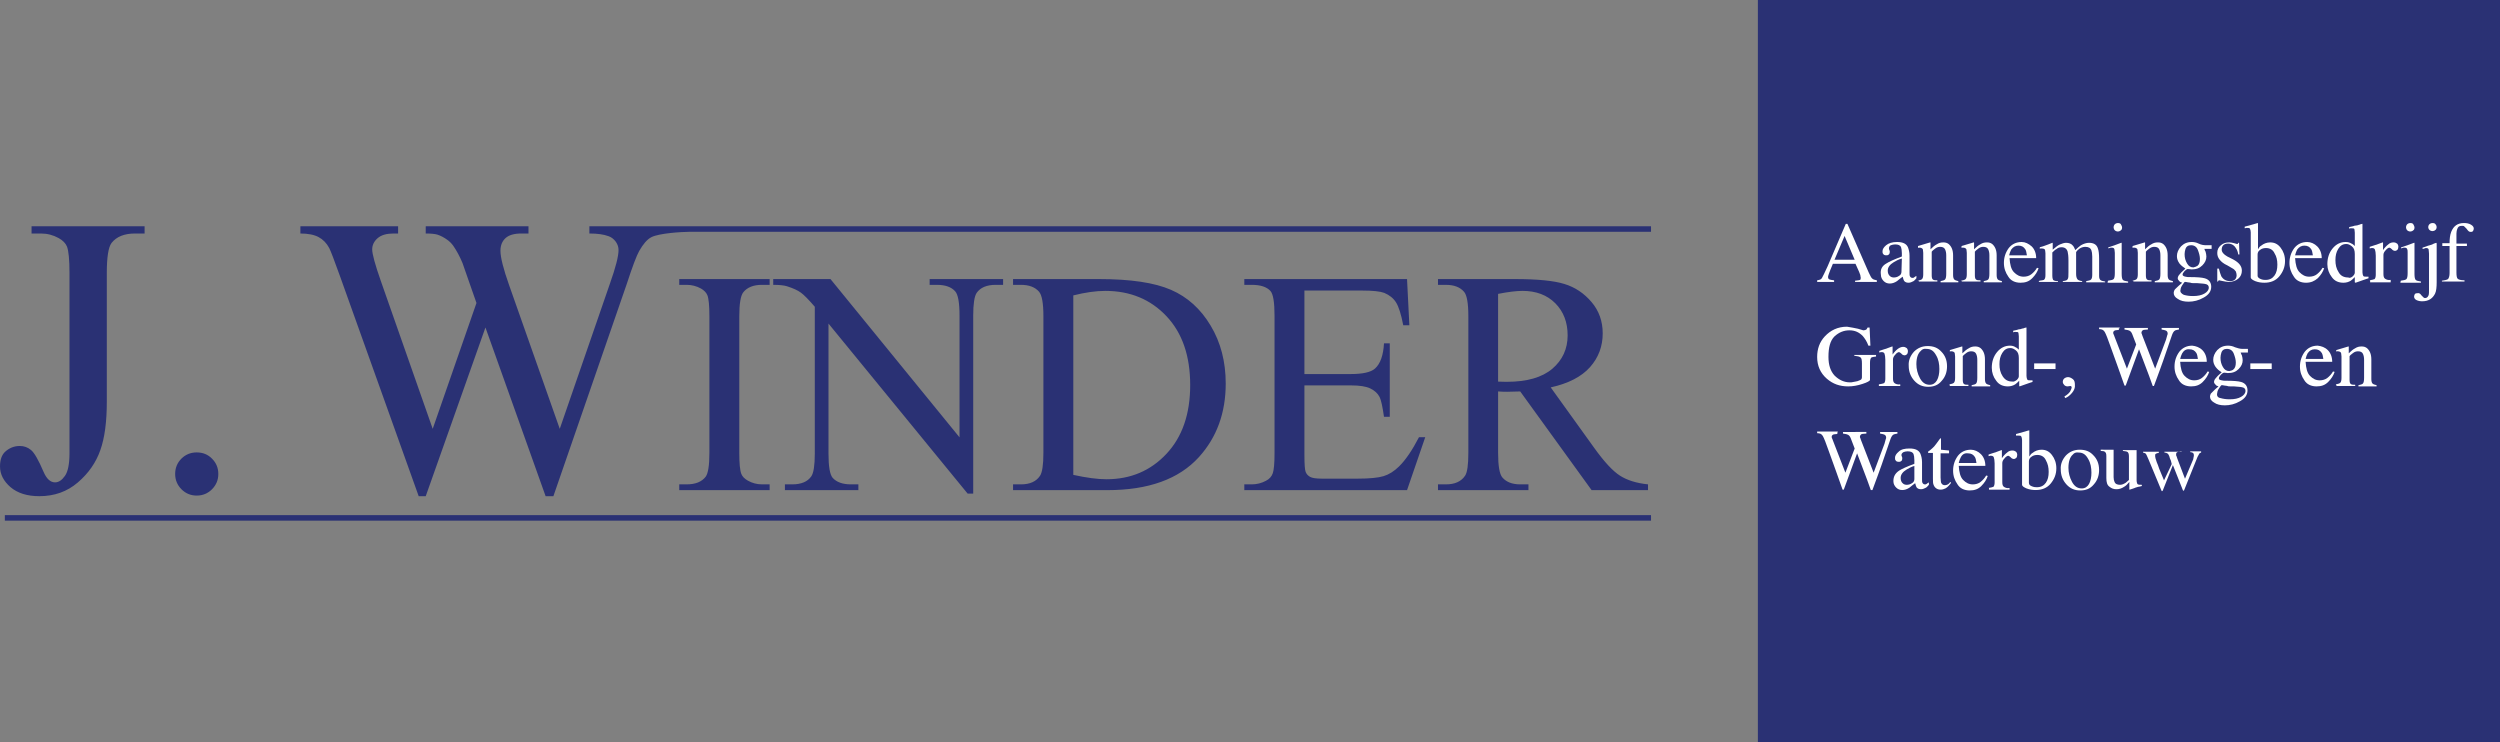 <?xml version="1.0" encoding="UTF-8"?>
<!DOCTYPE svg PUBLIC "-//W3C//DTD SVG 1.1//EN" "http://www.w3.org/Graphics/SVG/1.1/DTD/svg11.dtd">
<!-- Creator: CorelDRAW -->
<svg xmlns="http://www.w3.org/2000/svg" xml:space="preserve" width="164mm" height="48.683mm" version="1.1" style="shape-rendering:geometricPrecision; text-rendering:geometricPrecision; image-rendering:optimizeQuality; fill-rule:evenodd; clip-rule:evenodd"
viewBox="0 0 17744.21 5267.35"
 xmlns:xlink="http://www.w3.org/1999/xlink"
 xmlns:xodm="http://www.corel.com/coreldraw/odm/2003">
 <rect x="0" y="0" width="17744.21" height="5267.35" fill="#808080" stroke="none"/>
 <defs>
  <style type="text/css">
   <![CDATA[
    .fil0 {fill:#2A3174;fill-rule:nonzero}
    .fil1 {fill:white;fill-rule:nonzero}
   ]]>
  </style>
 </defs>
 <g id="Laag_x0020_1">
  <g id="_2635775406960">
   <rect class="fil0" x="12476.85" y="0.01" width="5267.35" height="5267.35"/>
   <g>
    <path class="fil1" d="M12897.67 2001.03l0 -11.45c17.18,-2.87 28.63,-5.72 34.35,-17.18 5.72,-11.45 20.04,-37.22 40.08,-83.02l128.82 -300.58 11.45 0 151.72 346.39c11.45,22.91 17.18,37.22 25.76,42.94 5.72,5.72 17.18,8.59 31.49,11.45l0 11.45 -154.57 0 0 -8.59c17.18,-2.87 31.49,-2.87 34.35,-5.72 5.72,-2.87 5.72,-5.72 5.72,-17.18 0,-2.87 -2.87,-8.59 -2.87,-17.18 -2.87,-5.72 -5.72,-17.18 -8.59,-22.91l-25.76 -57.26 -160.31 0.02c-17.18,40.08 -25.76,62.98 -28.63,71.57 -2.87,8.59 -5.72,17.18 -5.72,20.04 0,11.45 2.87,17.18 11.45,20.04 5.72,2.87 14.31,2.87 31.49,5.72l0 11.45 -120.22 0 0 0zm266.23 -157.45l-71.57 -168.89 -71.57 168.89 143.14 0z"/>
    <path class="fil1" d="M13390.04 1869.34c17.18,-11.45 54.39,-28.63 108.78,-48.67l0 -22.91c0,-20.04 -2.87,-34.35 -5.72,-42.94 -5.72,-14.31 -20.04,-20.04 -42.94,-20.04 -11.45,0 -20.04,2.87 -28.63,5.72 -8.59,2.86 -14.31,11.45 -14.31,22.91 0,2.87 0,5.72 2.87,11.45 2.87,5.72 2.87,8.59 2.87,11.45 0,11.45 -2.87,20.04 -11.45,22.91 -2.87,2.87 -8.59,2.87 -14.31,2.87 -8.59,0 -17.18,-2.87 -20.04,-8.59 -5.72,-5.72 -5.72,-11.45 -5.72,-20.04 0,-14.31 8.59,-28.63 25.76,-42.94 17.17,-14.31 42.94,-22.91 77.3,-22.91 40.08,0 65.84,11.45 77.3,37.22 5.72,14.31 11.45,34.35 11.45,60.11l0 120.24c0,11.45 0,20.04 2.87,25.76 2.87,5.72 8.59,11.45 17.18,11.45 5.72,0 8.59,0 11.45,-2.87 2.87,-2.87 8.59,-5.72 17.18,-11.45l-0.02 17.19c-5.72,5.72 -11.45,14.31 -20.04,20.04 -11.45,5.72 -22.91,11.45 -34.35,11.45 -14.31,0 -22.91,-2.87 -31.49,-11.45 -5.72,-8.59 -8.59,-20.04 -11.45,-31.49 -17.18,11.45 -28.63,22.91 -40.08,31.49 -17.18,11.45 -34.35,17.18 -51.53,17.18 -17.18,0 -31.49,-5.72 -42.94,-17.18 -11.45,-11.45 -20.04,-25.76 -20.04,-45.8 -5.72,-37.22 8.59,-62.98 40.08,-80.16zm108.78 -34.35c-22.91,5.72 -42.94,17.18 -57.26,25.76 -28.63,17.18 -42.94,37.22 -42.94,60.11 0,17.18 5.72,31.49 17.18,40.08 5.72,5.72 17.18,8.59 25.76,8.59 11.45,0 25.76,-2.87 37.22,-11.45 11.45,-5.72 17.18,-17.18 17.18,-28.63l2.86 -94.47 0 0z"/>
    <path class="fil1" d="M13610.47 1992.44c14.31,-2.87 25.76,-5.72 31.49,-11.45 5.72,-5.72 8.59,-17.18 8.59,-34.35l0 -151.72c0,-11.45 -2.87,-20.04 -2.87,-25.76 -2.87,-5.72 -11.45,-11.45 -22.91,-11.45 -2.87,0 -2.87,0 -5.72,0 -2.86,0 -2.87,0 -5.72,2.87l0.01 -14.33c8.59,-2.87 28.63,-8.59 57.26,-17.18l28.63 -8.59c2.87,0 2.87,0 2.87,2.87 0,2.87 0,2.87 0,2.87l0 42.94c17.18,-17.18 31.49,-28.63 42.94,-34.35 17.18,-11.45 31.49,-14.31 48.67,-14.31 14.31,0 25.76,2.87 37.22,11.45 20.04,17.18 31.49,42.94 31.49,80.15l0 140.28c0,14.31 2.87,25.76 8.59,31.49 5.72,5.72 17.18,8.59 28.63,11.45l0 8.59 -125.98 0.01 0 -8.59c14.31,-2.87 25.76,-5.72 31.49,-11.45 5.72,-5.72 8.59,-20.04 8.59,-40.08l0 -131.69c0,-17.18 -2.87,-31.49 -8.59,-42.94 -5.72,-11.45 -17.18,-17.18 -34.35,-17.18 -11.45,0 -22.91,2.87 -34.35,11.45 -5.72,5.72 -17.18,11.45 -25.76,22.91l0 168.89c0,14.31 2.87,25.76 8.59,28.63 5.72,5.72 17.18,5.72 31.49,5.72l0 8.59 -131.68 0 0 -5.72 -8.59 0z"/>
    <path class="fil1" d="M13919.64 1992.44c14.31,-2.87 25.76,-5.72 31.49,-11.45 5.72,-5.72 8.59,-17.18 8.59,-34.35l0 -151.72c0,-11.45 -2.87,-20.04 -2.87,-25.76 -2.87,-5.72 -11.45,-11.45 -22.91,-11.45 -2.87,0 -2.87,0 -5.72,0 -2.86,0 -2.87,0 -5.72,2.87l0.01 -14.33c8.59,-2.87 28.63,-8.59 57.26,-17.18l28.63 -8.59c2.87,0 2.87,0 2.87,2.87 0,2.87 0,2.87 0,2.87l0 42.94c17.18,-17.18 31.49,-28.63 42.94,-34.35 17.18,-11.45 31.49,-14.31 48.67,-14.31 14.31,0 25.76,2.87 37.22,11.45 20.04,17.18 31.49,42.94 31.49,80.15l0 140.28c0,14.31 2.87,25.76 8.59,31.49 5.72,5.72 17.18,8.59 28.63,11.45l0 8.59 -128.84 0.01 0 -8.59c14.31,-2.87 25.76,-5.72 31.49,-11.45 5.72,-5.72 8.59,-20.04 8.59,-40.08l0 -131.69c0,-17.18 -2.87,-31.49 -8.59,-42.94 -5.72,-11.45 -17.18,-17.18 -34.35,-17.18 -11.45,0 -22.91,2.87 -34.35,11.45 -5.72,5.72 -17.18,11.45 -25.76,22.91l0 168.89c0,14.31 2.87,25.76 8.59,28.63 5.72,5.72 17.18,5.72 31.49,5.72l0 8.59 -131.69 0 -5.72 -5.72 0 0z"/>
    <path class="fil1" d="M14420.61 1749.12c20.04,20.04 31.49,48.67 31.49,83.02l-188.93 0c2.87,45.8 11.45,80.15 31.49,100.19 20.04,20.04 40.08,31.49 68.7,31.49 20.04,0 40.08,-5.72 54.39,-17.18 14.31,-11.45 28.63,-25.76 40.08,-45.8l11.45 2.87c-8.59,25.76 -22.91,48.67 -45.8,71.57 -22.89,22.91 -48.67,31.49 -83.02,31.49 -37.22,0 -68.7,-14.31 -85.89,-42.94 -20.04,-28.63 -31.49,-60.11 -31.49,-97.33 0,-40.08 11.45,-74.43 34.35,-105.92 22.91,-28.63 54.39,-42.94 91.61,-42.94 25.77,0.01 48.67,11.47 71.57,31.51zm-146 22.89c-5.72,11.45 -11.45,25.76 -14.31,40.08l125.96 0.01c-2.87,-20.04 -5.72,-34.35 -11.45,-42.94 -11.45,-17.18 -25.76,-25.76 -48.67,-25.76 -20.04,0 -37.22,8.58 -51.53,28.62z"/>
    <path class="fil1" d="M14475 1992.44c17.18,-2.87 25.76,-2.87 31.49,-5.72 8.59,-5.72 11.45,-17.18 11.45,-34.35l0 -154.59c0,-14.31 -2.87,-25.76 -5.72,-28.63 -2.87,-2.87 -11.45,-5.72 -20.04,-5.72 -2.87,0 -5.72,0 -8.59,0 -2.87,0 -5.72,2.87 -5.72,2.87l0 -11.45 20.04 -5.72c5.72,-2.87 20.04,-5.72 40.08,-14.31 17.18,-5.72 25.76,-11.45 28.63,-11.45 2.87,0 2.87,0 2.87,2.87 0,2.87 0,2.87 0,5.72l0 40.08c20.04,-17.18 37.22,-31.49 51.53,-37.22 14.31,-5.72 28.63,-11.45 42.94,-11.45 20.04,0 37.22,5.72 48.67,20.04 5.72,5.72 11.45,17.18 17.18,31.49 14.31,-14.31 28.63,-25.76 40.08,-34.35 20.04,-11.45 40.08,-17.18 57.26,-17.18 31.49,0 54.39,11.45 62.98,40.08 5.72,14.31 8.59,40.08 8.59,71.57l0 123.1c0,14.31 2.87,22.91 8.59,28.63 5.72,5.72 17.18,8.59 34.35,11.45l0 5.72 -134.56 0.01 0 -8.59c17.18,-2.87 28.63,-5.72 34.35,-11.45 5.72,-5.72 8.59,-17.18 8.59,-34.35l0 -128.82c0,-20.04 -2.87,-34.35 -5.72,-42.94 -5.72,-17.18 -20.04,-25.76 -42.94,-25.76 -11.45,0 -25.76,2.87 -40.08,11.45 -5.72,5.72 -17.18,11.45 -25.76,25.76l0 154.59c0,17.18 2.87,28.63 8.59,37.22 5.72,8.59 17.18,11.45 34.35,14.31l0 5.72 -137.42 -0.01 0 -5.72c20.04,-2.87 31.49,-5.72 34.35,-14.31 5.72,-5.72 5.72,-22.91 5.72,-48.67l0 -83.02c0,-31.49 -2.87,-51.53 -5.72,-62.98 -5.72,-20.04 -20.04,-31.49 -42.94,-31.49 -11.45,0 -25.76,2.87 -34.35,11.45 -11.45,5.72 -22.91,17.18 -31.49,25.76l0 163.17c0,17.18 2.87,25.76 5.72,31.49 5.72,5.72 17.18,8.59 34.35,8.59l0 5.72 -137.41 0.01 5.72 -8.59 0 0z"/>
    <path class="fil1" d="M14961.66 1992.44c20.04,-2.87 34.35,-5.72 40.08,-11.45 5.72,-5.72 8.59,-20.04 8.59,-42.94l0 -143.13c0,-11.45 -2.87,-20.04 -2.87,-25.76 -2.87,-8.59 -8.59,-11.45 -20.04,-11.45 -2.87,0 -2.87,0 -5.72,0 -2.87,0 -8.59,2.87 -17.18,5.72l0 -8.59 11.45 -2.87c34.35,-11.45 57.26,-20.04 71.57,-25.76 5.72,-2.87 8.59,-2.87 11.45,-2.87 0,2.87 0,2.87 0,5.72l0 214.71c0,22.91 2.87,37.22 8.59,42.94 5.72,5.72 17.18,8.59 37.22,11.45l0 8.59 -145.99 0 2.86 -14.31 0 0zm48.67 -400.77c5.72,-5.72 14.31,-8.59 22.91,-8.59 8.59,0 17.18,2.87 20.04,8.59 2.86,5.72 8.59,14.31 8.59,22.91 0,8.59 -2.87,17.18 -8.59,20.04 -5.72,5.72 -14.31,8.59 -20.04,8.59 -8.59,0 -17.18,-2.87 -22.91,-8.59 -5.72,-5.72 -8.59,-14.31 -8.59,-20.04 0.01,-8.59 2.87,-17.18 8.59,-22.91z"/>
    <path class="fil1" d="M15133.42 1992.44c14.31,-2.87 25.76,-5.72 31.49,-11.45 5.72,-5.72 8.59,-17.18 8.59,-34.35l0 -151.72c0,-11.45 -2.87,-20.04 -2.87,-25.76 -2.87,-5.72 -11.45,-11.45 -22.91,-11.45 -2.87,0 -2.87,0 -5.72,0 -2.87,0 -2.87,0 -5.72,2.87l0.01 -14.33c8.59,-2.87 28.63,-8.59 57.26,-17.18l28.63 -8.59c2.87,0 2.87,0 2.87,2.87 0,2.87 0,2.87 0,2.87l0 42.94c17.18,-17.18 31.49,-28.63 42.94,-34.35 17.18,-11.45 31.49,-14.31 48.67,-14.31 14.31,0 25.76,2.87 37.22,11.45 20.04,17.18 31.49,42.94 31.49,80.15l0 140.28c0,14.31 2.87,25.76 8.59,31.49 5.72,5.72 17.18,8.59 28.63,11.45l0 8.59 -128.84 0.01 0 -8.59c14.31,-2.87 25.76,-5.72 31.49,-11.45 5.72,-5.72 8.59,-20.04 8.59,-40.08l0 -131.69c0,-17.18 -2.87,-31.49 -8.59,-42.94 -5.72,-11.45 -17.18,-17.18 -34.35,-17.18 -11.45,0 -22.91,2.87 -34.35,11.45 -5.72,5.72 -17.18,11.45 -25.76,22.91l0 168.89c0,14.31 2.87,25.76 8.59,28.63 5.72,5.72 17.18,5.72 31.49,5.72l0 8.59 -128.82 0 0 -5.72 -8.59 0z"/>
    <path class="fil1" d="M15468.36 1869.34c-11.45,-17.18 -17.18,-31.49 -17.18,-51.53 0,-22.91 8.59,-45.8 28.63,-68.7 20.04,-20.04 42.94,-31.49 77.3,-31.49 14.31,0 31.49,2.87 48.67,11.45 17.18,8.58 34.35,11.45 51.53,11.45 2.87,0 11.45,0 20.04,0 8.59,0 14.31,0 17.18,0l2.85 0.01 0 25.76 -51.52 0c2.87,8.59 5.72,17.18 8.59,20.04 2.87,11.45 5.72,22.91 5.72,34.35 0,22.91 -8.59,42.94 -28.63,62.98 -20.04,20.04 -42.94,28.63 -77.3,28.63 -5.72,0 -14.31,-2.87 -25.76,-2.87 -5.72,0 -14.31,5.72 -22.91,14.31 -8.59,11.45 -14.31,17.18 -14.31,25.76 0,5.72 5.72,11.45 20.04,14.31 8.59,2.87 20.04,2.87 31.49,2.87 51.53,0 85.89,2.87 105.92,8.59 31.49,8.59 45.8,31.49 45.8,60.11 0,31.49 -17.18,57.26 -54.39,77.3 -34.35,20.04 -71.57,28.63 -105.92,28.63 -31.49,0 -57.26,-5.72 -77.3,-20.04 -20.04,-11.45 -28.63,-25.76 -28.63,-42.94 0,-5.72 2.87,-14.31 5.72,-20.04 2.86,-5.72 17.18,-17.18 31.49,-31.49l20.04 -17.18 2.87 -2.87c-8.59,-2.87 -17.18,-5.72 -20.04,-11.45 -5.72,-5.72 -11.45,-11.45 -11.45,-20.04 0,-5.72 2.87,-17.18 11.45,-25.76 5.72,-8.59 20.04,-22.91 42.94,-42.94 -17.16,-11.46 -31.47,-22.91 -42.92,-37.22zm31.49 223.3c20.04,5.72 40.08,8.59 65.84,8.59 34.35,0 60.11,-5.72 80.15,-17.18 20.04,-11.45 31.49,-25.76 31.49,-42.94 0,-14.31 -8.59,-22.91 -25.76,-25.76 -11.45,-2.87 -31.49,-2.87 -57.26,-5.72 -5.72,0 -17.18,0 -22.91,0 -8.59,0 -17.18,0 -22.91,-2.87 -2.87,0 -11.45,-2.87 -20.04,-2.87 -11.45,-2.87 -17.18,-2.87 -20.04,-2.87 -2.87,0 -8.59,5.72 -17.18,20.04 -8.59,11.45 -14.31,25.76 -14.31,34.35 -5.7,17.19 5.76,28.64 22.93,37.23zm97.33 -206.11c11.45,-8.59 17.18,-25.76 17.18,-48.67 0,-20.04 -5.72,-40.08 -14.31,-62.98 -8.59,-22.91 -25.76,-34.35 -48.67,-34.35 -20.04,0 -34.35,8.59 -40.08,28.63 -2.87,11.45 -5.72,20.04 -5.72,34.35 0,25.76 5.72,45.8 17.18,65.84 11.46,20.04 25.76,28.63 45.8,28.63 11.44,-2.87 20.03,-5.72 28.62,-11.45z"/>
    <path class="fil1" d="M15737.45 1906.56l11.46 0c5.72,22.91 11.45,40.08 17.18,54.39 14.31,22.91 34.35,34.35 62.98,34.35 14.31,0 25.76,-2.87 34.35,-11.45 8.59,-8.59 11.45,-20.04 11.45,-31.49 0,-8.59 -2.87,-17.18 -5.72,-25.76 -5.72,-8.59 -14.31,-17.18 -25.76,-22.91l-34.35 -20.04c-25.76,-11.45 -42.94,-25.76 -54.39,-40.08 -11.45,-14.31 -17.18,-28.63 -17.18,-48.67 0,-22.91 8.59,-40.08 25.76,-54.39 17.18,-14.31 34.35,-20.04 60.11,-20.04 11.45,0 22.91,2.87 34.35,5.72 11.45,2.87 20.04,5.72 20.04,5.72 2.87,0 5.72,0 5.72,-2.87 2.87,-2.87 2.87,-2.87 2.87,-5.72l5.72 -0.01 2.87 83.02 -8.59 0c-2.87,-20.04 -8.59,-34.35 -17.18,-45.8 -11.45,-20.04 -31.49,-31.49 -54.39,-31.49 -14.31,0 -25.76,2.87 -34.35,11.45 -8.59,8.58 -11.45,20.04 -11.45,31.49 0,17.18 14.31,34.35 40.08,48.67l40.08 20.04c42.94,22.91 62.98,48.67 62.98,80.15 0,22.91 -8.59,42.94 -25.76,57.26 -17.18,14.31 -40.08,22.91 -68.7,22.91 -11.45,0 -25.76,-2.87 -40.08,-5.72 -17.18,-2.87 -25.76,-5.72 -25.76,-5.72 -2.87,0 -5.72,0 -5.72,2.87 -2.87,2.87 -2.87,2.87 -2.87,5.72l-5.73 -0.01 0 -91.6 0 0z"/>
    <path class="fil1" d="M15932.12 1620.29l0 -11.45c22.91,-5.72 42.94,-11.45 62.98,-17.18 17.18,-5.72 28.63,-8.59 31.49,-8.59 0,2.87 0,2.87 0,2.87l0 183.21c5.72,-8.59 11.45,-20.04 22.91,-25.76 17.18,-14.31 40.08,-22.91 62.98,-22.91 31.49,0 54.39,11.45 74.43,37.22 20.04,25.76 31.49,57.26 31.49,94.47 0,42.94 -14.31,77.3 -40.08,108.78 -25.76,31.49 -62.98,45.8 -105.92,45.8 -22.91,0 -42.94,-2.87 -65.84,-11.45 -20.04,-8.59 -31.49,-17.18 -31.49,-25.76l0 -320.62c0,-11.45 -2.87,-20.04 -5.72,-25.76 -2.86,-5.72 -11.45,-5.72 -22.91,-5.72l-14.31 2.86zm114.5 360.71c14.31,5.72 25.76,5.72 34.35,5.72 28.63,0 48.67,-11.45 62.98,-31.49 14.31,-20.04 20.04,-45.8 20.04,-77.3 0,-31.49 -5.72,-57.26 -20.04,-80.15 -11.45,-25.76 -34.35,-37.22 -60.11,-37.22 -14.31,0 -28.63,2.87 -40.08,11.45 -14.31,8.59 -20.04,20.04 -20.04,34.35l0 151.72c0,8.59 8.59,17.18 22.89,22.91z"/>
    <path class="fil1" d="M16447.4 1749.12c20.04,20.04 31.49,48.67 31.49,83.02l-188.93 0c2.87,45.8 11.45,80.15 31.49,100.19 20.04,20.04 40.08,31.49 68.7,31.49 20.04,0 40.08,-5.72 54.39,-17.18 14.31,-11.45 28.63,-25.76 40.08,-45.8l11.45 2.87c-8.59,25.76 -22.91,48.67 -45.8,71.57 -22.91,20.04 -48.67,31.49 -83.02,31.49 -37.22,0 -68.7,-14.31 -85.89,-42.94 -20.04,-28.63 -31.49,-60.11 -31.49,-97.33 0,-40.08 11.45,-74.43 34.35,-105.92 22.91,-28.63 54.39,-42.94 91.61,-42.94 25.77,0.01 51.53,11.47 71.57,31.51zm-143.13 22.89c-5.72,11.45 -11.45,25.76 -14.31,40.08l125.96 0.01c-2.87,-20.04 -5.72,-34.35 -11.45,-42.94 -11.45,-17.18 -25.76,-25.76 -48.67,-25.76 -20.05,0 -37.22,8.58 -51.53,28.62z"/>
    <path class="fil1" d="M16690.74 1729.08c8.59,2.87 17.18,11.45 22.91,17.18l0 -94.47c0,-11.45 -2.87,-20.04 -2.87,-25.76 -2.87,-5.72 -8.59,-5.72 -20.04,-5.72 -2.87,0 -5.72,0 -5.72,0 -2.87,0 -5.72,0 -11.45,2.87l0 -11.45 25.76 -5.72c8.59,-2.87 17.18,-5.72 25.76,-5.72 8.58,0 17.18,-5.72 22.91,-5.72 2.87,-2.87 8.59,-2.87 17.18,-5.72l2.85 -0.03 0 31.49c0,11.45 0,22.91 0,34.35 0,11.45 0,25.76 0,34.35l0 243.33c0,11.45 2.87,20.04 5.72,25.76 2.87,5.72 11.45,5.72 25.76,5.72 2.87,0 2.87,0 5.72,0 2.87,0 2.87,0 5.72,0l0.01 11.46c-2.87,0 -17.18,5.72 -42.94,14.31l-48.67 17.18 -5.72 -2.87 0 -37.22c-11.45,11.45 -20.04,20.04 -28.63,25.76 -14.31,8.59 -31.49,14.31 -51.53,14.31 -34.35,0 -62.98,-11.45 -83.02,-40.08 -20.04,-25.76 -31.49,-57.26 -31.49,-91.61 0,-42.94 11.45,-80.15 37.22,-111.65 25.76,-31.49 57.26,-45.8 91.61,-45.8 17.17,0 28.63,2.87 42.94,11.46zm8.58 231.88c8.59,-8.59 14.31,-17.18 14.31,-25.76l0 -131.69c0,-25.76 -5.72,-42.94 -20.04,-54.39 -14.31,-11.45 -25.76,-17.18 -40.08,-17.18 -25.76,0 -42.94,11.45 -57.26,34.35 -14.31,22.91 -20.04,48.67 -20.04,80.15 0,31.49 5.72,60.11 22.91,85.89 14.31,25.76 37.22,37.22 68.7,37.22 8.59,5.72 22.91,0 31.49,-8.59z"/>
    <path class="fil1" d="M16816.69 1989.58c17.18,-2.87 31.49,-5.72 37.22,-8.59 5.72,-5.72 8.59,-17.18 8.59,-31.49l0 -134.54c0,-20.04 -2.87,-34.35 -5.72,-42.94 -2.87,-8.59 -11.45,-11.45 -20.04,-11.45 -2.87,0 -5.72,0 -5.72,0 -2.87,0 -5.72,2.87 -11.45,2.87l0 -11.45c11.45,-2.87 22.91,-8.59 34.35,-11.45 11.45,-2.86 20.04,-5.72 25.76,-8.59 11.45,-2.87 20.04,-8.59 31.49,-11.45 2.87,0 2.87,0 2.87,2.87 0,2.87 0,2.87 0,5.72l-0.01 45.78c11.45,-17.18 25.76,-31.49 37.22,-40.08 11.45,-11.45 25.76,-14.31 37.22,-14.31 11.45,0 17.18,2.87 25.76,8.59 5.72,5.72 8.59,14.31 8.59,22.91 0,8.59 -2.87,17.18 -5.72,20.04 -5.72,5.72 -11.45,8.59 -17.18,8.59 -5.72,0 -17.18,-2.87 -22.91,-11.45 -5.72,-5.72 -14.31,-11.45 -17.18,-11.45 -5.72,0 -17.18,5.72 -25.76,17.18 -11.45,11.45 -17.18,22.91 -17.18,34.35l0 134.54c0,17.18 2.87,28.63 11.45,34.35 8.59,5.72 20.04,11.45 40.08,8.59l0.01 17.16 -146 0 0 -14.31 -5.72 0z"/>
    <path class="fil1" d="M17039.98 1992.44c20.04,-2.87 34.35,-5.72 40.08,-11.45 5.72,-5.72 8.59,-20.04 8.59,-42.94l0 -143.13c0,-11.45 0,-20.04 -2.87,-25.76 -2.87,-8.59 -8.59,-11.45 -20.04,-11.45 -2.87,0 -2.87,0 -5.72,0 -2.86,0 -8.59,2.87 -17.18,5.72l0 -8.59 11.45 -2.87c34.35,-11.45 57.26,-20.04 71.57,-25.76 5.72,-2.87 8.59,-2.87 11.45,-2.87 0,2.87 0,2.87 0,5.72l0 214.71c0,22.91 2.87,37.22 8.59,42.94 5.72,5.72 17.18,8.59 37.22,11.45l0 8.59 -146 0 2.87 -14.31 0 0zm45.8 -400.77c5.72,-5.72 14.31,-8.59 22.91,-8.59 8.59,0 17.18,2.87 20.04,8.59 2.86,5.72 8.59,14.31 8.59,22.91 0,8.59 -2.87,17.18 -8.59,20.04 -5.72,5.72 -14.31,8.59 -20.04,8.59 -8.59,0 -17.18,-2.87 -22.91,-8.59 -5.72,-5.72 -8.59,-14.31 -8.59,-20.04 0,-8.59 2.87,-17.18 8.59,-22.91z"/>
    <path class="fil1" d="M17185.98 2095.5c11.45,11.45 17.18,20.04 25.76,20.04 11.45,0 20.04,-5.72 25.76,-20.04 2.87,-8.59 2.87,-22.91 2.87,-42.94 0,-5.72 0,-25.76 0,-54.39l0 -197.52c0,-14.31 -2.87,-22.91 -2.87,-31.49 -2.87,-5.72 -8.59,-8.59 -17.18,-8.59 -2.87,0 -5.72,0 -11.45,2.87 -5.72,2.87 -8.59,2.87 -14.31,2.87l0 -8.59 25.76 -8.59c5.72,-2.87 14.31,-5.72 25.76,-8.59 11.45,-2.87 20.04,-5.72 28.63,-11.45l17.18 -5.72c0,2.87 2.87,2.87 2.87,2.87l0 277.69c0,34.35 -2.87,62.98 -11.45,80.15 -17.18,34.35 -45.8,54.39 -91.61,54.39 -14.31,0 -28.63,-2.87 -40.08,-8.59 -11.45,-5.72 -17.18,-14.31 -17.18,-25.76 0,-5.72 2.87,-11.45 5.72,-17.18 5.72,-5.72 11.45,-5.72 17.18,-5.72 8.58,-2.87 20.04,-0.01 28.63,14.3zm57.25 -503.83c5.72,-5.72 14.31,-8.59 22.91,-8.59 8.59,0 17.18,2.87 20.04,8.59 5.72,5.72 8.59,14.31 8.59,20.04 0,5.72 -2.87,17.18 -8.59,20.04 -5.72,5.72 -14.31,8.59 -20.04,8.59 -8.59,0 -17.18,-2.87 -22.91,-8.59 -5.72,-5.72 -8.59,-14.31 -8.59,-20.04 0,-5.72 2.87,-14.31 8.59,-20.04z"/>
    <path class="fil1" d="M17331.97 1992.44c20.04,-2.87 34.35,-5.72 42.94,-11.45 5.72,-5.72 11.45,-20.04 11.45,-42.94l0 -191.8 -51.52 0 0 -20.04 51.52 0c0,-31.49 2.87,-57.26 11.45,-80.15 17.18,-42.94 45.8,-62.98 91.61,-62.98 17.18,0 34.35,2.87 48.67,11.45 14.31,8.58 20.04,17.18 20.04,28.63 0,5.72 -2.87,11.45 -5.72,17.18 -5.72,5.72 -11.45,5.72 -17.18,5.72 -5.72,0 -11.45,-2.87 -14.31,-5.72 -2.87,-2.87 -8.59,-8.59 -14.31,-17.18l-5.72 -5.72c-2.87,-2.87 -5.72,-5.72 -11.45,-11.45 -2.87,-2.87 -8.59,-2.87 -17.18,-2.87 -17.18,0 -25.76,5.72 -31.49,22.91 -2.87,8.59 -5.72,17.18 -5.72,31.49l0 71.57 74.43 0 0 17.17 -74.43 0 0 188.94c0,22.91 2.87,37.22 8.59,42.94 5.72,5.72 20.04,11.45 48.67,11.45l0 8.59 -160.31 -0.01 0 -5.72 0 0z"/>
    <path class="fil1" d="M13186.8 2333.11c22.91,5.72 34.35,11.45 40.08,11.45 8.59,0 14.31,-2.87 20.04,-5.72 2.87,-2.87 5.72,-8.59 8.59,-14.31l14.31 0 5.72 128.82 -14.31 0c-11.45,-31.49 -25.76,-51.53 -40.08,-68.7 -25.76,-25.76 -54.39,-40.08 -94.47,-40.08 -40.08,0 -74.43,14.31 -105.92,42.94 -31.49,31.49 -42.94,80.15 -42.94,146 0,57.26 14.31,100.19 42.94,131.69 31.49,31.47 68.7,48.66 108.78,48.66 5.72,0 17.18,0 25.76,-2.87 11.45,-2.87 20.04,-2.87 28.63,-5.72 14.31,-5.72 22.91,-8.59 25.76,-11.45 2.87,-2.87 5.72,-8.59 5.72,-17.18l0 -97.32c0,-22.91 -2.87,-40.08 -11.45,-42.94 -5.72,-5.72 -20.04,-8.59 -42.94,-11.45l0 -5.72 154.59 0 0 11.45c-17.18,2.87 -25.76,2.87 -31.49,5.72 -8.59,5.72 -11.45,20.04 -11.45,40.08l0 120.23c0,5.72 -17.18,17.18 -54.39,28.63 -34.35,11.45 -68.7,17.18 -100.19,17.18 -60.11,0 -108.78,-17.18 -151.72,-54.39 -45.8,-40.07 -68.7,-91.6 -68.7,-154.58 0,-57.26 17.18,-105.92 54.39,-146 40.08,-42.94 91.61,-68.7 157.45,-68.7 31.47,5.72 54.38,8.59 77.28,14.31z"/>
    <path class="fil1" d="M13335.66 2728.14c17.17,-2.87 31.47,-5.72 37.21,-8.59 5.72,-5.72 8.59,-17.18 8.59,-31.49l0 -134.53c0,-20.04 -2.87,-34.35 -5.72,-42.94 -2.87,-8.59 -11.45,-11.45 -20.04,-11.45 -2.87,0 -5.72,0 -5.72,0 -2.87,0 -5.72,2.87 -11.44,2.87l0 -11.45c11.44,-2.87 22.89,-8.59 34.34,-11.45 11.45,-2.87 20.04,-5.72 25.76,-8.59 11.45,-2.87 20.04,-8.59 31.49,-11.45 2.87,0 2.87,0 2.87,2.87 0,2.87 0,2.87 0,5.72l0 48.67c11.45,-17.18 25.76,-31.49 37.22,-40.08 11.45,-8.59 25.76,-14.31 37.22,-14.31 11.45,0 17.18,2.87 25.76,8.59 5.72,5.72 8.59,14.31 8.59,22.91 0,8.59 -2.87,17.18 -5.72,20.04 -5.72,5.72 -11.45,8.59 -17.18,8.59 -5.73,0 -17.18,-2.87 -22.91,-11.45 -5.72,-5.72 -14.31,-11.45 -17.18,-11.45 -5.72,0 -17.18,5.72 -25.76,17.18 -11.45,11.45 -17.18,22.91 -17.18,34.35l0 134.53c0,17.18 2.87,28.63 11.45,34.35 8.59,5.72 20.04,11.45 40.08,8.59l0 11.45 -151.71 -0.03 0 -11.46z"/>
    <path class="fil1" d="M13584.71 2496.28c25.76,-25.76 57.26,-40.08 97.33,-40.08 40.08,0 71.57,11.45 97.33,40.08 25.76,25.76 40.08,60.11 40.08,103.06 0,40.08 -11.45,74.42 -37.22,103.05 -25.76,31.49 -57.26,42.94 -97.33,42.94 -40.08,0 -71.57,-14.31 -97.33,-42.94 -25.76,-28.63 -40.08,-62.97 -40.08,-105.91 -2.86,-37.21 11.46,-71.56 37.22,-100.19zm48.67 -5.72c-20.04,17.18 -31.49,48.67 -31.49,94.47 0,34.35 8.59,68.7 25.76,100.18 17.18,31.49 40.08,45.8 68.7,45.8 22.91,0 40.08,-11.45 51.53,-31.49 11.45,-20.04 17.18,-48.66 17.18,-80.14 0,-34.35 -5.72,-68.7 -22.91,-97.33 -17.18,-31.49 -37.22,-45.8 -68.7,-45.8 -17.19,-2.87 -31.51,2.86 -40.09,14.31z"/>
    <path class="fil1" d="M13836.62 2728.14c14.31,-2.87 25.76,-5.72 31.49,-11.45 5.72,-5.72 8.59,-17.18 8.59,-34.35l0 -151.71c0,-11.45 -2.87,-20.04 -2.87,-25.76 -2.87,-5.72 -11.45,-11.45 -22.91,-11.45 -2.87,0 -2.87,0 -5.72,0 -2.87,0 -2.87,0 -5.72,2.87l0 -11.45c8.59,-2.87 28.63,-8.59 57.26,-17.18l28.63 -8.59c2.87,0 2.87,0 2.87,2.87 0,2.87 0,2.87 0,2.87l0 42.94c17.18,-17.18 31.49,-28.63 42.94,-34.35 17.18,-11.45 31.49,-14.31 48.67,-14.31 14.31,0 25.76,2.87 37.22,11.45 20.04,17.18 31.49,42.94 31.49,80.15l-0.01 140.26c0,14.31 2.87,25.76 8.59,31.49 5.72,5.72 17.18,8.59 28.63,11.45l0 8.59 -131.69 0 0 -8.59c14.31,-2.87 25.76,-5.72 31.49,-11.45 5.72,-5.72 8.59,-20.04 8.59,-40.08l0 -128.81c0,-17.18 -2.87,-31.49 -8.59,-42.94 -5.72,-11.45 -17.18,-17.18 -34.35,-17.18 -11.45,0 -22.91,2.87 -34.35,11.45 -5.72,5.72 -17.18,11.45 -25.76,22.91l0 168.88c0,14.31 2.87,25.76 8.59,28.63 5.72,5.72 17.18,5.72 31.49,5.72l0 8.59 -131.68 0.01 -2.87 -11.46 0 0z"/>
    <path class="fil1" d="M14306.11 2464.79c8.59,2.87 17.18,11.45 22.91,17.18l0 -94.47c0,-11.45 -2.87,-20.04 -2.87,-25.76 -2.87,-5.72 -8.59,-5.72 -20.04,-5.72 -2.87,0 -5.72,0 -5.72,0 -2.87,0 -5.72,0 -11.45,2.87l0 -11.45 25.76 -5.72c8.59,-2.87 17.18,-5.72 25.76,-5.72 8.59,-2.87 17.18,-5.72 22.91,-5.72 2.87,-2.87 8.59,-2.87 17.18,-5.72l2.86 -0.03 0 31.49c0,11.45 0,22.91 0,34.35 0,11.45 0,25.76 0,34.35l0 243.33c0,11.44 2.87,20.03 5.72,25.75 2.87,5.72 11.45,5.72 25.76,5.72 2.87,0 2.87,0 5.72,0 2.87,0 2.87,0 5.72,0l0 11.45c-2.87,0 -17.18,5.72 -42.94,14.31l-48.67 17.18 -2.87 -2.87 0 -37.22c-11.45,11.45 -20.04,20.04 -28.63,25.76 -14.31,8.59 -31.49,14.31 -51.53,14.31 -34.35,0 -62.98,-11.45 -83.02,-40.08 -20.04,-25.76 -31.49,-57.25 -31.49,-91.6 0,-42.94 11.45,-80.15 37.22,-111.65 25.77,-31.5 57.26,-45.8 91.61,-45.8 14.33,0.01 28.63,2.88 40.09,11.47zm8.59 231.87c8.59,-8.59 14.31,-17.18 14.31,-25.76l0 -128.81c0,-25.76 -5.72,-42.94 -20.04,-54.39 -14.31,-11.45 -25.76,-17.18 -40.08,-17.18 -25.76,0 -42.94,11.45 -57.26,34.35 -14.31,22.91 -20.04,48.67 -20.04,80.15 0,31.49 5.72,60.11 22.91,85.88 17.18,25.76 37.22,37.22 68.7,37.22 8.58,2.86 20.03,-2.87 31.49,-11.46z"/>
    <polygon class="fil1" points="14437.79,2579.3 14589.52,2579.3 14589.52,2619.37 14437.79,2619.37 "/>
    <path class="fil1" d="M14706.88 2788.27c-14.31,17.18 -31.49,31.49 -48.67,37.22l-5.72 -11.45c20.04,-11.45 31.49,-22.91 40.08,-34.35 5.72,-11.45 11.45,-22.91 11.45,-31.49 0,-2.87 -2.87,-5.72 -2.87,-5.72 0,0 -2.87,-2.87 -5.72,-2.87l-20.04 2.87c-8.59,0 -17.18,-2.87 -22.91,-8.59 -5.72,-5.72 -11.45,-14.31 -11.45,-22.91 0,-8.59 2.87,-17.18 8.59,-22.91 5.72,-5.72 17.18,-11.45 28.63,-11.45 11.45,0 22.91,5.72 34.35,14.31 11.45,8.59 14.31,22.91 14.31,40.08 2.87,20.03 -5.72,40.07 -20.04,57.25z"/>
    <path class="fil1" d="M15038.95 2330.24l0 11.45c-11.45,0 -20.04,2.87 -25.76,2.87 -8.59,2.87 -14.31,8.59 -14.31,17.18 0,2.87 0,5.72 2.87,11.45 2.87,2.87 2.87,8.59 5.72,14.31l88.74 229.02 65.84 -171.76 -28.63 -74.43c-5.72,-14.31 -14.31,-22.91 -25.76,-25.76 -5.72,-2.87 -17.18,-2.87 -28.63,-5.72l0 -11.45 166.04 -0.01 0 11.45c-17.18,0 -25.76,2.87 -31.49,2.87 -8.59,2.87 -14.31,11.45 -14.31,20.04 0,2.87 0,5.72 2.87,8.59 0,2.87 2.87,8.59 5.72,17.18l88.74 229.02 77.3 -206.11c2.87,-11.45 5.72,-22.91 8.59,-31.49 2.87,-5.72 2.87,-8.59 2.87,-11.45 0,-11.45 -5.72,-20.04 -17.18,-22.91 -5.72,-2.87 -14.31,-2.87 -25.76,-5.72l0 -11.45 123.08 -0.02 0 11.45c-11.45,2.87 -20.04,2.87 -25.76,5.72 -11.45,5.72 -17.18,17.18 -22.91,31.49l-62.98 183.21 -25.76 71.57 -40.08 108.77 -8.59 0.01 -25.76 -71.56 -71.57 -188.94 -94.47 257.64 -8.59 0 -45.8 -128.81 -51.53 -143.13c-20.04,-57.26 -34.35,-94.47 -42.94,-108.78 -8.59,-14.31 -20.04,-20.04 -40.08,-20.04l0 -11.45 146 -0.01 0 5.72 -5.72 0z"/>
    <path class="fil1" d="M15631.54 2484.83c20.04,20.04 31.49,48.67 31.49,83.02l-188.93 0c2.87,45.8 11.45,80.15 31.49,100.19 20.04,20.03 40.08,31.47 68.7,31.47 20.04,0 40.08,-5.72 54.39,-17.18 14.31,-11.45 28.63,-25.75 40.08,-45.79l11.45 2.87c-8.59,25.76 -22.91,48.66 -45.8,71.56 -22.89,22.91 -48.67,31.49 -83.02,31.49 -37.22,0 -68.7,-14.31 -85.89,-42.94 -20.04,-28.63 -31.49,-60.1 -31.49,-97.32 0,-40.08 11.45,-74.43 34.35,-105.92 22.91,-28.63 54.39,-42.94 91.61,-42.94 25.77,2.88 51.53,11.47 71.57,31.51zm-143.13 22.89c-5.72,11.45 -11.45,25.76 -14.31,40.08l125.95 0c-2.87,-20.04 -5.72,-34.35 -11.45,-42.94 -11.45,-17.18 -25.76,-25.76 -48.67,-25.76 -22.89,-2.86 -40.08,8.59 -51.52,28.63z"/>
    <path class="fil1" d="M15726 2605.06c-11.45,-17.18 -17.18,-31.49 -17.18,-51.53 0,-22.91 8.59,-45.8 28.63,-68.7 20.04,-20.04 42.94,-31.49 77.3,-31.49 14.31,0 31.49,2.87 48.67,11.45 17.18,5.72 34.35,11.45 51.53,11.45 2.87,0 11.45,0 20.04,0 8.59,0 14.31,0 17.18,0l2.86 0.01 0 25.76 -51.53 0c2.87,8.59 5.72,17.18 8.59,20.04 2.87,11.45 5.72,22.91 5.72,34.35 0,22.91 -8.59,42.94 -28.63,62.98 -20.04,20.04 -42.94,28.63 -77.3,28.63 -5.72,0 -14.31,-2.87 -25.76,-2.87 -5.72,0 -14.31,5.72 -22.91,14.31 -8.59,11.44 -14.31,17.17 -14.31,25.75 0,8.58 5.72,11.45 20.04,14.31 8.59,2.87 20.04,2.87 31.49,2.87 51.53,0 85.89,2.87 105.92,8.59 31.49,8.59 45.8,31.49 45.8,60.11 0,31.49 -17.18,57.26 -54.39,77.3 -34.35,20.04 -71.57,28.63 -105.92,28.63 -31.49,0 -57.26,-5.72 -77.3,-20.04 -20.04,-11.45 -28.63,-25.76 -28.63,-42.94 0,-5.72 2.87,-14.31 5.72,-20.04 5.72,-5.72 17.18,-17.18 31.49,-31.49l20.04 -17.18 2.87 -2.87c-8.59,-2.87 -17.18,-5.72 -20.04,-11.45 -5.72,-5.72 -11.45,-11.45 -11.45,-20.04 0,-5.72 2.87,-17.18 11.45,-25.76 5.72,-8.59 20.04,-22.89 42.94,-42.93 -20.02,-11.46 -31.47,-22.91 -42.92,-37.22zm34.35 220.42c20.04,5.72 40.08,8.59 65.84,8.59 34.35,0 60.11,-5.72 80.15,-17.18 20.04,-11.45 31.49,-25.76 31.49,-42.94 0,-14.31 -8.59,-22.91 -25.76,-25.76 -11.45,-2.87 -31.49,-2.87 -57.26,-5.72 -5.72,0 -17.18,0 -22.91,0 -8.59,0 -17.18,0 -22.91,-2.87 -2.87,0 -11.45,-2.87 -20.04,-2.87 -11.45,-2.87 -17.18,-2.87 -20.04,-2.87 -2.87,0 -8.59,5.72 -17.18,20.04 -8.59,11.45 -14.31,25.76 -14.31,34.35 -5.7,20.06 2.89,34.36 22.93,37.23zm91.61 -203.24c11.45,-8.59 17.18,-25.76 17.18,-48.67 0,-20.04 -5.72,-40.08 -14.31,-62.98 -8.59,-22.91 -25.76,-34.35 -48.67,-34.35 -20.04,0 -34.35,8.59 -40.08,28.63 -2.87,11.45 -5.72,20.04 -5.72,34.35 0,25.76 5.72,45.8 17.18,65.84 11.45,20.04 25.76,28.63 45.8,28.63 14.3,-2.87 22.89,-5.72 28.62,-11.45z"/>
    <polygon class="fil1" points="15972.19,2579.3 16123.92,2579.3 16123.92,2619.37 15972.19,2619.37 "/>
    <path class="fil1" d="M16521.83 2484.83c20.04,20.04 31.49,48.67 31.49,83.02l-188.93 0c2.87,45.8 11.45,80.15 31.49,100.19 20.04,20.03 40.08,31.47 68.7,31.47 20.04,0 40.08,-5.72 54.39,-17.18 14.31,-11.45 28.63,-25.75 40.08,-45.79l11.45 2.87c-8.59,25.76 -22.91,48.66 -45.8,71.56 -22.89,22.91 -48.67,31.49 -83.02,31.49 -37.22,0 -68.7,-14.31 -85.89,-42.94 -20.04,-28.63 -31.49,-60.1 -31.49,-97.32 0,-40.08 11.45,-74.43 34.35,-105.92 22.91,-28.63 54.39,-42.94 91.61,-42.94 25.77,2.88 51.53,11.47 71.57,31.51zm-143.13 22.89c-5.72,11.45 -11.45,25.76 -14.31,40.08l125.96 0c-2.87,-20.04 -5.72,-34.35 -11.45,-42.94 -11.45,-17.18 -25.76,-25.76 -48.67,-25.76 -22.91,0 -37.22,8.59 -51.53,28.63z"/>
    <path class="fil1" d="M16579.09 2728.14c14.31,-2.87 25.76,-5.72 31.49,-11.45 5.72,-5.72 8.59,-17.18 8.59,-34.35l0 -151.71c0,-11.45 -2.87,-20.04 -2.87,-25.76 -2.87,-5.72 -11.45,-11.45 -22.91,-11.45 -2.87,0 -2.87,0 -5.72,0 -2.87,0 -2.87,0 -5.72,2.87l0 -11.45c8.59,-2.87 28.63,-8.59 57.26,-17.18l28.63 -8.59c2.87,0 2.87,0 2.87,2.87 0,2.87 0,2.87 0,2.87l0 42.94c17.18,-17.18 31.49,-28.63 42.94,-34.35 17.18,-11.45 31.49,-14.31 48.67,-14.31 14.31,0 25.76,2.87 37.22,11.45 20.04,17.18 31.49,42.94 31.49,80.15l-0.01 140.26c0,14.31 2.87,25.76 8.59,31.49 5.72,5.72 17.18,8.59 28.63,11.45l0 8.59 -128.82 0 0 -8.59c14.31,-2.87 25.76,-5.72 31.49,-11.45 5.72,-5.72 8.59,-20.04 8.59,-40.08l0 -128.81c0,-17.18 -2.87,-31.49 -8.59,-42.94 -5.72,-11.45 -17.18,-17.18 -34.35,-17.18 -11.45,0 -22.91,2.87 -34.35,11.45 -5.72,5.72 -17.18,11.45 -25.76,22.91l0 168.88c0,14.31 2.87,25.76 8.59,28.63 5.72,5.72 17.18,5.72 31.49,5.72l0 8.59 -131.69 0.01 -5.72 -11.46 0 0z"/>
    <path class="fil1" d="M13040.8 3068.81l0 11.45c-11.45,0 -20.04,2.87 -25.76,2.87 -8.59,2.87 -14.31,8.59 -14.31,17.18 0,2.87 0,5.72 2.87,11.45 2.87,2.87 2.87,8.59 5.72,14.31l88.74 229.02 65.84 -171.76 -28.63 -74.43c-5.72,-14.31 -14.31,-22.91 -25.76,-25.76 -5.72,-2.87 -17.18,-2.87 -28.63,-5.72l0 -11.45 166.04 -0.02 0 11.45c-17.18,0 -25.76,2.87 -31.49,2.87 -8.59,2.87 -14.31,11.45 -14.31,20.04 0,2.87 0,5.72 2.87,8.59 0,2.87 2.87,8.59 5.72,17.18l88.74 229.02 77.28 -206.11c2.87,-11.45 5.72,-22.91 8.59,-31.49 2.87,-5.72 2.87,-8.59 2.87,-11.45 0,-11.45 -5.72,-20.04 -17.18,-22.91 -5.72,-2.87 -14.31,-2.87 -25.76,-5.72l0 -11.45 123.08 -0.02 0 11.45c-11.45,2.87 -20.04,2.87 -25.76,5.72 -11.45,5.72 -17.18,17.18 -22.91,31.49l-62.98 183.21 -25.75 71.57 -40.08 108.78 -11.46 0.01 -25.76 -71.57 -71.57 -188.94 -94.47 257.65 -8.58 0.01 -45.8 -128.82 -51.53 -143.13c-20.04,-57.26 -34.35,-94.47 -42.94,-108.78 -8.59,-14.31 -20.04,-20.04 -40.08,-20.04l0 -11.46 146 0 0 5.72 -2.87 0z"/>
    <path class="fil1" d="M13478.78 3340.76c17.18,-11.45 54.39,-28.63 108.78,-48.67l0 -25.76c0,-20.04 -2.87,-34.35 -5.72,-42.94 -5.72,-14.31 -20.04,-20.04 -42.94,-20.04 -11.45,0 -20.04,2.87 -28.63,5.72 -8.59,5.72 -14.31,11.45 -14.31,20.04 0,2.87 0,5.72 2.87,11.45 2.87,5.72 2.87,8.59 2.87,11.45 0,11.45 -2.87,20.04 -11.45,22.91 -2.87,2.87 -8.59,2.87 -14.31,2.87 -8.59,0 -17.18,-2.87 -20.04,-8.59 -5.72,-5.72 -5.72,-11.45 -5.72,-20.04 0,-14.31 8.59,-28.63 25.76,-42.94 17.18,-17.18 42.94,-22.91 77.3,-22.91 40.08,0 65.84,11.45 77.3,37.22 5.72,14.31 11.45,34.35 11.45,60.11l0 120.24c0,11.45 0,20.04 2.87,25.76 2.87,5.72 8.59,11.45 17.18,11.45 5.72,0 8.59,0 11.45,-2.87 2.87,-2.87 8.59,-5.72 17.18,-11.45l0 17.18c-5.72,5.72 -11.45,14.31 -20.04,20.04 -11.45,5.72 -22.91,11.45 -34.35,11.45 -14.31,0 -22.91,-2.87 -31.49,-11.45 -5.72,-8.59 -8.59,-20.04 -11.45,-31.49 -17.18,11.45 -28.63,22.91 -40.08,31.49 -17.18,11.45 -34.35,17.18 -51.53,17.18 -17.18,0 -31.49,-5.72 -42.94,-17.18 -11.45,-11.45 -20.04,-25.76 -20.04,-45.8 -0.02,-31.49 11.43,-54.39 40.05,-74.43zm111.65 -34.35c-22.91,5.72 -42.94,17.18 -57.26,25.76 -28.63,17.18 -42.94,37.22 -42.94,60.11 0,17.18 5.72,31.49 17.18,40.08 5.72,5.72 17.18,8.59 25.76,8.59 11.45,0 25.76,-2.87 37.22,-11.45 11.45,-5.72 17.18,-17.18 17.18,-28.63l-0.01 -94.47 2.87 0z"/>
    <path class="fil1" d="M13833.75 3197.63l0 20.04 -60.11 0 0 171.76c0,17.18 2.87,25.76 2.87,34.35 5.72,14.31 14.31,20.04 28.63,20.04 5.72,0 14.31,-2.87 20.04,-5.72 5.72,-2.87 11.45,-8.59 17.18,-17.18l5.72 5.72 -5.72 8.59c-11.45,14.31 -20.04,22.91 -34.35,31.49 -11.45,5.72 -22.91,8.59 -34.35,8.59 -22.91,0 -40.08,-11.45 -48.67,-31.49 -5.72,-11.45 -5.72,-25.76 -5.72,-48.67l0 -180.35 -31.5 0c-2.87,0 -2.87,-2.87 -2.87,-2.87l0 -2.87c0,-2.87 0,-2.87 2.87,-5.72 2.87,-2.86 2.87,-2.87 8.59,-5.72 14.31,-11.45 22.91,-20.04 31.49,-28.63 5.72,-5.72 20.04,-25.76 42.94,-57.26 2.87,0 2.87,0 5.72,0 0,0 0,2.87 0,5.72l0 74.43 57.25 5.75 0 0z"/>
    <path class="fil1" d="M14059.92 3223.39c20.04,20.04 31.49,48.67 31.49,83.02l-188.93 0c2.87,45.8 11.45,80.15 31.49,100.19 20.04,20.04 40.08,31.49 68.7,31.49 20.04,0 40.08,-5.72 54.39,-17.18 14.31,-11.45 28.63,-25.76 40.08,-45.8l11.45 2.87c-8.59,25.76 -22.91,48.67 -45.8,71.57 -22.89,22.91 -48.67,31.49 -83.02,31.49 -37.22,0 -68.7,-14.31 -85.89,-42.94 -20.04,-28.63 -31.49,-60.11 -31.49,-97.33 0,-40.08 11.45,-74.43 34.35,-105.92 22.91,-28.63 54.39,-42.94 91.61,-42.94 25.76,0.02 51.53,11.47 71.57,31.51zm-143.14 22.91c-5.72,11.45 -11.45,25.76 -14.31,40.08l125.96 0c-2.87,-20.04 -5.72,-34.35 -11.45,-42.94 -11.45,-17.18 -25.76,-25.76 -48.67,-25.76 -22.91,-2.87 -40.08,5.72 -51.53,28.63z"/>
    <path class="fil1" d="M14111.44 3463.86c17.18,-2.87 31.49,-5.72 37.22,-8.59 5.72,-5.72 8.59,-17.18 8.59,-31.49l0 -134.54c0,-20.04 -2.87,-34.35 -5.72,-42.94 -2.87,-8.59 -11.45,-11.45 -20.04,-11.45 -2.87,0 -5.72,0 -5.72,0 -2.87,0 -5.72,2.87 -11.45,2.87l0 -11.45c11.45,-2.87 22.91,-8.59 34.35,-11.45 11.45,-2.87 20.04,-5.72 25.76,-8.59 11.45,-2.87 20.04,-8.59 31.49,-11.45 2.87,0 2.87,0 2.87,2.87 0,2.87 0,2.87 0,5.72l0 48.67c11.45,-17.18 25.76,-31.49 37.22,-40.08 11.45,-11.45 25.76,-14.31 37.22,-14.31 11.45,0 17.18,2.87 25.76,8.59 5.72,5.72 8.59,14.31 8.59,22.91 0,8.59 -2.87,17.18 -5.72,20.04 -2.86,2.86 -11.45,8.59 -17.18,8.59 -5.73,0 -17.18,-2.87 -22.91,-11.45 -5.72,-5.72 -14.31,-11.45 -17.18,-11.45 -5.72,0 -17.18,5.72 -25.76,17.18 -11.45,11.45 -17.18,22.91 -17.18,34.35l0 134.54c0,17.18 2.87,28.63 11.45,34.35 8.59,5.72 20.04,11.45 40.08,8.59l0 11.45 -146 -0.04 0 -11.45 -5.72 0z"/>
    <path class="fil1" d="M14308.96 3091.7l0 -11.45c22.91,-5.72 42.94,-11.45 62.98,-17.18 17.18,-5.72 28.63,-8.59 31.49,-8.59 0,2.87 0,2.87 0,2.87l0 183.21c5.72,-8.59 11.45,-20.04 22.91,-25.76 17.18,-14.31 40.08,-22.91 62.98,-22.91 31.49,0 54.39,11.45 74.43,37.22 20.04,25.76 31.49,57.26 31.49,94.47 0,42.94 -14.31,77.3 -40.08,108.78 -25.76,31.49 -62.98,45.8 -105.92,45.8 -22.91,0 -42.94,-2.87 -65.84,-11.45 -20.04,-8.59 -31.49,-17.18 -31.49,-25.76l0 -317.76c0,-11.45 -2.87,-20.04 -5.72,-25.76 -2.87,-5.72 -11.45,-5.72 -22.91,-5.72l-14.31 0zm114.52 360.71c14.31,5.72 25.76,5.72 34.35,5.72 28.63,0 48.67,-11.45 62.98,-31.49 14.31,-20.04 20.04,-45.8 20.04,-77.3 0,-31.5 -5.72,-57.26 -20.04,-83.02 -11.45,-25.76 -34.35,-37.22 -60.11,-37.22 -14.31,0 -28.63,2.87 -40.08,11.45 -14.31,8.59 -20.04,20.04 -20.04,34.35l0 151.72c-0.01,14.33 8.58,20.05 22.89,25.77z"/>
    <path class="fil1" d="M14663.94 3231.98c25.76,-25.76 57.26,-40.08 97.33,-40.08 40.08,0 71.57,11.45 97.33,40.08 25.76,25.76 40.08,60.11 40.08,103.06 0,40.08 -11.45,74.43 -37.22,103.06 -25.76,31.49 -57.26,42.94 -97.33,42.94 -40.08,0 -71.57,-14.31 -97.33,-42.94 -25.76,-28.63 -40.08,-62.98 -40.08,-105.92 -2.86,-37.21 11.45,-71.56 37.22,-100.19zm48.67 -5.72c-20.04,17.18 -31.49,48.67 -31.49,94.47 0,34.35 8.59,68.7 25.76,100.19 17.18,31.49 40.08,45.8 68.7,45.8 22.91,0 40.08,-11.45 51.53,-31.49 11.45,-20.04 17.18,-48.67 17.18,-80.15 0,-34.35 -5.72,-68.7 -22.91,-97.33 -17.18,-31.49 -37.22,-45.8 -68.7,-45.8 -17.19,-2.87 -31.51,2.86 -40.09,14.31z"/>
    <path class="fil1" d="M15001.75 3194.76l0 191.8c0,14.31 2.87,25.76 5.72,31.49 5.72,17.18 20.04,22.91 40.08,22.91 14.31,0 25.76,-5.72 40.08,-14.31 5.72,-5.72 14.31,-11.45 22.91,-20.04l0 -166.04c0,-17.18 -2.87,-25.76 -8.59,-31.49 -5.72,-5.72 -17.18,-5.72 -34.35,-8.59l0 -5.72 97.33 0 0 211.84c0,14.31 2.87,22.91 5.72,28.63 5.72,5.72 17.18,5.72 31.49,5.72l0 8.59c-11.45,2.87 -20.04,5.72 -25.76,5.72 -5.72,2.87 -14.31,2.87 -25.76,8.59 -5.72,2.87 -17.18,5.72 -34.35,11.45 -2.87,0 -2.87,0 -2.87,-2.87 0,-2.87 0,-2.87 0,-2.87l0 -48.67c-14.31,17.18 -25.76,28.63 -37.22,34.35 -17.18,11.45 -34.35,17.18 -54.39,17.18 -20.04,0 -34.35,-5.72 -48.67,-17.18 -17.18,-11.45 -22.91,-31.49 -22.91,-62.98l0 -154.59c0,-17.18 -2.87,-25.76 -11.45,-31.49 -2.87,-2.87 -14.31,-5.72 -28.63,-5.72l0 -8.59 91.62 0.02 0 2.86z"/>
    <path class="fil1" d="M15479.81 3203.35c-11.45,2.87 -20.04,2.87 -25.76,5.72 -5.72,2.87 -8.59,5.72 -8.59,17.18 0,2.87 0,8.59 2.87,11.45 2.87,5.72 2.87,11.45 5.72,17.18l54.39 143.13 54.39 -128.82c2.87,-5.72 5.72,-11.45 5.72,-20.04 2.87,-8.59 2.87,-17.18 2.87,-20.04 0,-5.72 -2.87,-11.45 -5.72,-14.31 -5.72,-2.87 -11.45,-5.72 -20.04,-5.72l0 -5.72 77.28 -0.01 0 8.59c-5.72,2.87 -8.59,2.87 -11.45,5.72 -2.86,2.86 -5.72,11.45 -14.31,25.76l-94.47 234.74c0,2.87 -2.87,2.87 -2.87,2.87 0,0 -2.87,2.87 -2.87,2.87 -2.87,-2.87 -2.87,-2.87 -2.87,-2.87l-71.57 -180.35 -71.57 180.35c0,2.87 -2.87,2.87 -2.87,2.87l-2.87 2.87c-2.87,-2.87 -2.87,-2.87 -2.87,-2.87l-91.61 -220.43c-11.45,-25.76 -17.18,-40.08 -20.04,-42.94 -2.86,-2.87 -8.59,-5.72 -20.04,-8.59l0 -5.72 111.68 0 0 8.59c-8.59,0 -17.18,2.87 -20.04,5.72 -5.72,2.87 -5.72,5.72 -5.72,17.18 0,5.72 2.87,20.04 11.45,42.94 5.72,11.45 11.45,28.63 17.18,45.8l34.35 83.02 54.39 -114.5 0 -2.87c0,-2.87 -2.87,-11.45 -5.72,-22.91 -5.72,-11.45 -8.59,-20.04 -11.45,-31.49 -2.87,-8.59 -8.59,-17.18 -14.31,-20.04 -5.72,-2.87 -11.45,-5.72 -20.04,-5.72l0 -5.72 125.95 -0.01 -8.59 -2.87 0 0z"/>
   </g>
   <path class="fil0" d="M34.27 3656.29l11684.15 0 0 39.45 -11684.15 0 0 -39.45zm189.65 -1998.95l0 -51.37 802.34 0 0 51.37 -67.87 0c-76.4,0 -132.02,22.63 -166.9,67.42 -22.16,29.7 -33.47,100.41 -33.47,212.62l0 915.94c0,140.94 -15.08,255.02 -46.19,342.24 -30.64,87.68 -83.92,164.05 -159.33,228.63 -75.43,65.06 -166.89,97.57 -273.41,97.57 -86.75,0 -154.63,-21.68 -204.59,-64.12 -49.51,-42.89 -74.49,-91.91 -74.49,-147.05 0,-45.26 11.32,-79.21 34.42,-102.32 30.63,-28.76 66,-42.9 106.54,-42.9 29.21,0 56.1,9.42 79.18,28.77 23.59,19.32 53.28,71.19 89.1,155.1 21.21,49.49 48.56,74.47 81.56,74.47 24.98,0 48.08,-15.09 69.78,-45.71 21.67,-30.19 32.52,-84.39 32.52,-161.7l0 -1278.91c0,-94.76 -6.13,-157.48 -17.93,-187.63 -9.41,-23.09 -28.75,-42.9 -57.97,-59.4 -39.61,-22.15 -81.56,-33 -125.86,-33l-67.42 0zm4631.62 -51.37l1.09 0 6861.79 0 0 39.45 -6826.2 0 -2.39 0c-51.29,0.29 -210.57,9.62 -266.29,37.85 -31.27,15.87 -59.41,50.43 -86.74,98.07 -18.39,32.52 -47.61,109.38 -87.21,230.99l-521.84 1509.43 -55.16 0 -427.08 -1197.36 -423.78 1197.36 -49.98 0 -556.26 -1555.16c-41.48,-115.95 -67.88,-184.8 -78.73,-206.01 -18.38,-34.87 -43.84,-60.81 -75.43,-77.78 -31.58,-16.97 -74.94,-25.46 -129.16,-25.46l0 -51.37 693.46 0 0 51.37 -33.01 0c-49.03,0 -86.29,10.85 -112.2,33 -25.45,22.16 -38.66,49.02 -38.66,80.14 0,32.07 20.28,106.54 60.83,222.52l368.63 1050.75 310.66 -893.31 -55.15 -157.44 -43.86 -125.85c-19.32,-46.22 -41.01,-86.75 -65.05,-121.65 -12.25,-17.44 -26.87,-32.07 -44.32,-44.32 -23.1,-16.49 -46.2,-28.27 -68.81,-35.82 -17.91,-5.18 -45.26,-8.02 -82.95,-8.02l0 -51.37 729.26 0 0 51.37 -49.99 0c-51.38,0 -89.1,10.85 -113.13,33 -24.05,22.16 -35.82,51.86 -35.82,89.55 0,47.16 20.74,129.19 62.22,246.08l358.75 1017.77 356.38 -1031.43c40.53,-114.56 60.8,-193.29 60.8,-237.6 0,-21.21 -6.59,-41.03 -19.78,-59.39 -13.69,-18.4 -30.17,-31.57 -50.45,-38.66 -34.88,-13.21 -80.61,-19.33 -136.72,-19.33l0 -51.37 672.31 0zm-3459.25 1605.13c43.38,0 79.69,14.63 108.92,44.79 29.7,29.69 44.3,65.99 44.3,108.42 0,42.42 -15.08,78.25 -44.78,108.41 -29.7,29.72 -65.98,44.79 -108.43,44.79 -42.43,0 -78.73,-15.07 -108.42,-44.79 -29.69,-30.17 -44.78,-65.99 -44.78,-108.41 0,-43.38 15.09,-79.67 44.78,-109.37 29.69,-29.22 65.99,-43.85 108.42,-43.85zm4066.33 226.75l0 41.03 -641.57 0 0 -41.03 52.8 0c61.76,0 107.01,-17.91 134.81,-54.22 17.44,-23.57 26.4,-80.13 26.4,-170.17l0 -967.81c0,-75.89 -4.71,-125.85 -14.15,-149.9 -7.53,-18.38 -22.61,-34.42 -45.24,-47.61 -32.51,-17.91 -66.48,-26.4 -101.82,-26.4l-52.8 0 0 -41.02 641.57 0 0 41.02 -54.2 0c-60.83,0 -105.6,17.92 -133.4,53.74 -18.39,23.58 -27.83,80.6 -27.83,170.16l0 967.81c0,75.9 4.71,126.34 14.63,150.38 7.05,18.37 22.6,34.41 46.18,47.62 31.59,17.91 65.06,26.39 100.42,26.39l54.2 0zm25.47 -1457.11l406.35 0 915.93 1123.35 0 -863.61c0,-92.4 -10.37,-149.91 -30.64,-172.52 -27.33,-31.11 -70.71,-46.2 -129.63,-46.2l-51.85 0 0 -41.02 521.37 0 0 41.02 -52.79 0c-63.18,0 -108.43,18.87 -134.82,57.03 -16.05,23.58 -24.53,77.79 -24.53,161.69l0 1262.91 -39.6 0 -987.57 -1206.8 0 922.53c0,92.41 9.9,149.45 29.68,172.54 27.82,30.65 71.19,46.2 129.18,46.2l53.27 0 0 41.03 -521.37 0 0 -41.03 51.86 0c64.11,0 109.35,-18.87 135.76,-57.52 16.02,-23.57 24.51,-77.3 24.51,-161.22l0 -1041.8c-43.84,-50.91 -76.83,-84.38 -99,-100.41 -22.62,-16.5 -55.61,-31.58 -99,-45.24 -21.22,-6.61 -53.74,-9.91 -97.1,-9.91l0 -41.02zm1702.24 1498.14l0 -41.03 56.55 0c63.19,0 107.94,-20.27 134.82,-60.81 16.03,-24.04 24.04,-78.72 24.04,-163.58l0 -967.81c0,-93.34 -10.38,-151.77 -31.12,-175.34 -28.29,-32.51 -71.17,-48.56 -127.75,-48.56l-56.55 0 0 -41.02 609.98 0c223.92,0 394.11,25.45 511,76.37 116.45,50.45 210.73,135.31 281.43,254.1 71.17,118.31 107.01,255.51 107.01,411.06 0,208.35 -63.63,382.3 -190.44,522.32 -141.9,156.03 -358.27,234.3 -649.61,234.3l-669.37 0zm427.55 -108.43c93.82,20.74 172.05,31.11 235.22,31.11 171.13,0 313.03,-59.85 425.68,-180.07 112.68,-120.22 168.78,-282.85 168.78,-488.38 0,-206.96 -56.1,-370.04 -168.78,-489.33 -112.64,-119.25 -257.37,-179.12 -434.15,-179.12 -66.45,0 -141.89,10.84 -226.75,32.05l0 1273.74zm1640.49 -1308.15l0 592.56 329.5 0c85.33,0 142.36,-13.21 171.12,-38.66 38.19,-33.94 59.4,-93.81 64.12,-179.13l41.01 0 0 521.37 -41.01 0c-10.39,-73.07 -20.76,-119.74 -31.12,-140.48 -13.2,-25.45 -34.89,-45.72 -65.06,-60.35 -30.15,-15.07 -76.84,-22.14 -139.06,-22.14l-329.5 0 0 493.55c0,66.5 2.82,106.55 8.95,121.16 5.66,14.15 16.01,25.93 31.12,34.42 14.62,8.48 42.41,12.72 83.91,12.72l254.1 0c84.37,0 146.12,-6.12 184.31,-17.92 38.19,-11.76 74.96,-34.87 110.31,-69.77 45.73,-45.23 92.87,-114.54 140.47,-206.48l44.32 0 -129.16 375.73 -1154.95 0 0 -41.03 53.28 0c35.36,0 68.83,-8.48 100.43,-25.46 23.57,-11.78 39.59,-29.22 48.07,-52.79 8.48,-23.57 12.73,-71.64 12.73,-144.72l0 -973.47c0,-95.22 -9.43,-153.66 -28.76,-175.83 -26.4,-29.22 -70.71,-43.83 -132.48,-43.83l-53.28 0 0 -41.02 1154.95 0 16.5 328.1 -43.35 0c-15.09,-78.72 -32.53,-132.93 -51.38,-162.64 -18.39,-29.2 -46.21,-51.84 -83.46,-67.41 -29.21,-10.83 -81.07,-16.49 -155.55,-16.49l-411.06 0zm2438.58 1416.58l-400.23 0 -506.76 -700.53c-37.72,1.42 -68.36,2.36 -91.92,2.36 -9.43,0 -19.79,-0.45 -31.12,-0.45 -10.85,-0.49 -22.15,-0.94 -33.94,-1.9l0 435.11c0,94.28 10.37,153.21 30.64,175.85 28.29,32.51 70.24,48.54 126.34,48.54l58.46 0 0 41.03 -642.06 0 0 -41.03 56.58 0c63.17,0 108.41,-20.27 135.79,-61.75 15.55,-22.62 23.07,-76.84 23.07,-162.64l0 -967.81c0,-94.27 -10.37,-152.73 -31.11,-175.34 -28.29,-32.51 -71.19,-48.56 -127.75,-48.56l-56.58 0 0 -41.02 545.88 0c158.88,0 276.26,11.31 351.67,34.89 75.41,23.1 139.54,65.98 192.32,128.2 52.79,62.23 79.21,136.25 79.21,222.53 0,91.91 -30.17,172.04 -90.04,239.46 -60.35,67.87 -153.23,115.96 -279.07,143.78l309.24 429.91c70.73,98.55 131.52,164.07 182.42,196.59 50.94,32.51 116.93,53.27 198.96,61.75l0 41.03zm-1063.97 -770.29c13.68,0 25.92,0.48 36.3,0.94 10.37,0 18.85,0.48 25.46,0.48 142.84,0 250.81,-31.12 323.38,-92.87 72.11,-61.76 108.43,-140.96 108.43,-236.65 0,-93.34 -29.23,-169.24 -87.69,-228.18 -58.46,-58.43 -136.23,-87.66 -232.4,-87.66 -42.89,0 -100.89,7.08 -173.48,21.22l0 622.71z"/>
  </g>
 </g>
</svg>
